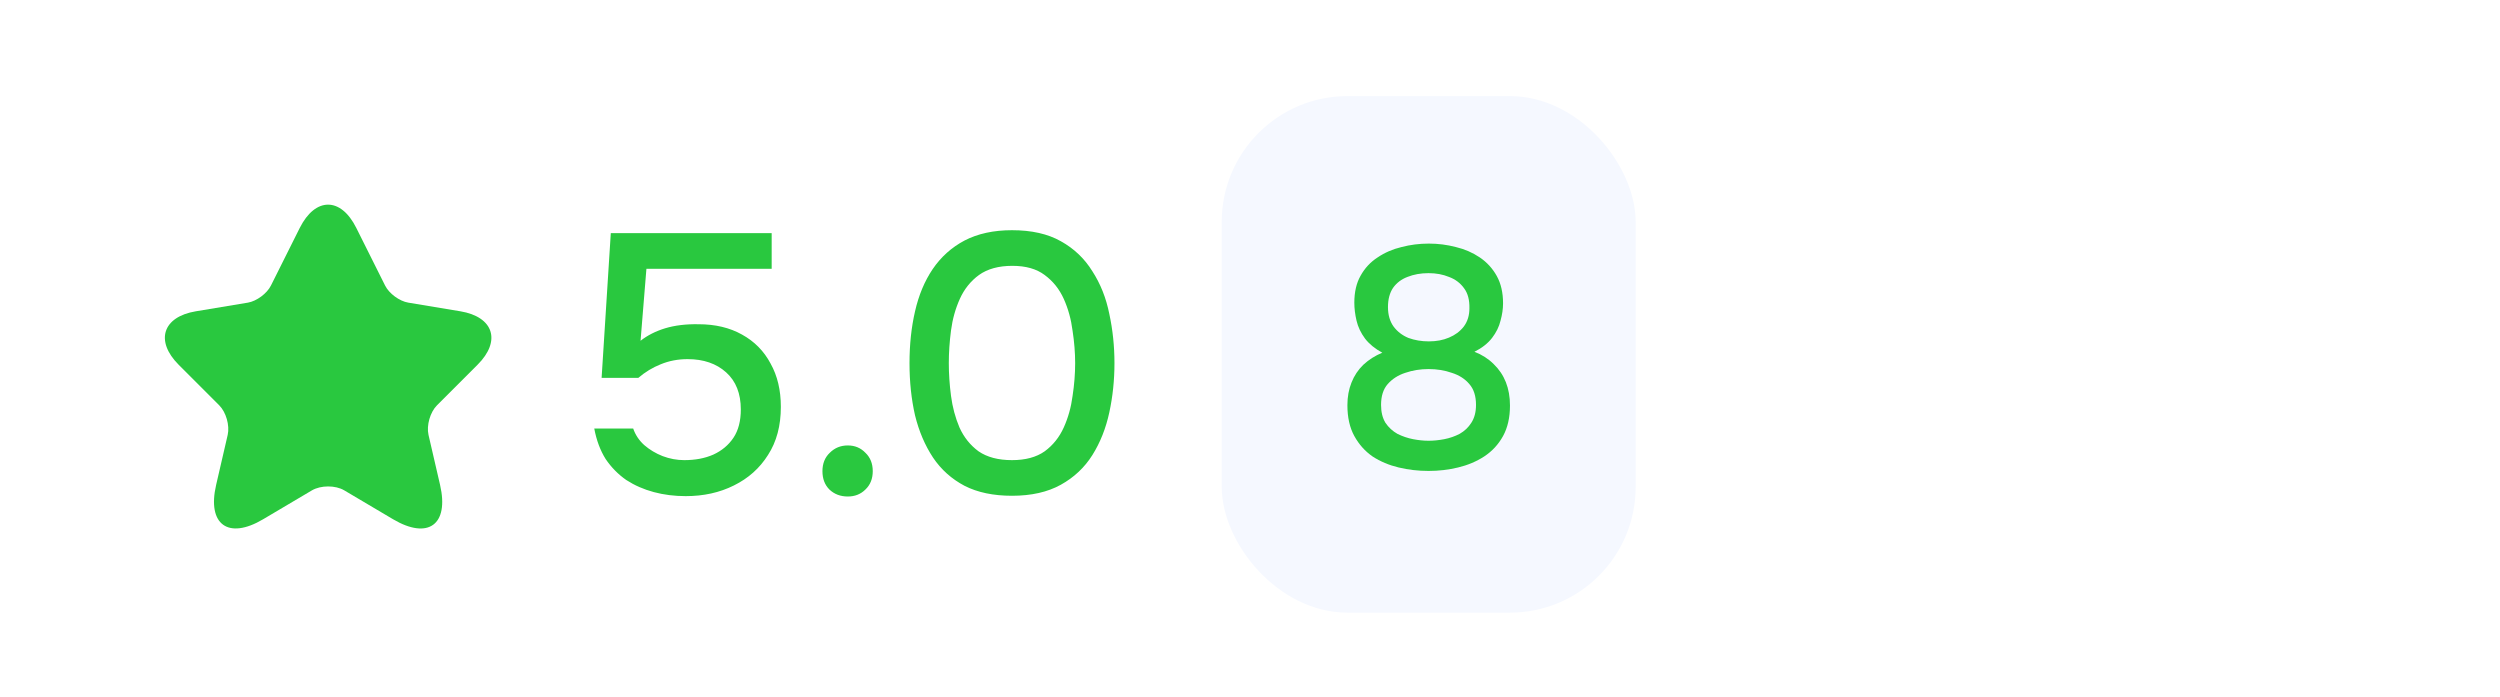 <svg width="208" height="58" viewBox="0 0 208 58" fill="none" xmlns="http://www.w3.org/2000/svg">
<rect width="208" height="58" fill="white"/>
<path d="M29.648 18.972L32.038 23.753C32.364 24.418 33.233 25.057 33.967 25.179L38.299 25.899C41.07 26.36 41.722 28.371 39.725 30.354L36.357 33.722C35.787 34.292 35.474 35.392 35.651 36.18L36.615 40.35C37.376 43.65 35.624 44.927 32.704 43.202L28.643 40.798C27.909 40.363 26.701 40.363 25.953 40.798L21.892 43.202C18.986 44.927 17.22 43.636 17.981 40.35L18.945 36.18C19.122 35.392 18.809 34.292 18.239 33.722L14.871 30.354C12.888 28.371 13.526 26.36 16.297 25.899L20.629 25.179C21.349 25.057 22.218 24.418 22.544 23.753L24.935 18.972C26.239 16.378 28.358 16.378 29.648 18.972Z" fill="#29C83F"/>
<path d="M57.052 41.278C56.115 41.278 55.229 41.166 54.394 40.942C53.558 40.718 52.794 40.382 52.102 39.934C51.429 39.465 50.859 38.884 50.39 38.192C49.942 37.479 49.626 36.633 49.443 35.655H52.682C52.866 36.185 53.171 36.643 53.599 37.03C54.047 37.417 54.557 37.723 55.127 37.947C55.718 38.171 56.319 38.283 56.93 38.283C57.847 38.283 58.651 38.13 59.344 37.825C60.057 37.499 60.617 37.03 61.025 36.419C61.432 35.808 61.636 35.024 61.636 34.066C61.636 32.742 61.229 31.713 60.414 30.98C59.599 30.246 58.529 29.88 57.205 29.88C56.41 29.88 55.667 30.022 54.974 30.307C54.302 30.572 53.681 30.949 53.11 31.438H50.054L50.818 19.398H64.203V22.362H53.782L53.294 28.352C53.864 27.904 54.546 27.557 55.341 27.313C56.156 27.068 57.083 26.956 58.122 26.977C59.507 26.977 60.709 27.262 61.728 27.832C62.767 28.403 63.561 29.207 64.111 30.246C64.682 31.265 64.967 32.467 64.967 33.852C64.967 35.421 64.611 36.755 63.898 37.855C63.205 38.956 62.258 39.801 61.056 40.392C59.874 40.983 58.539 41.278 57.052 41.278ZM70.535 41.309C69.924 41.309 69.415 41.115 69.007 40.728C68.62 40.341 68.427 39.832 68.427 39.2C68.427 38.569 68.63 38.059 69.038 37.672C69.445 37.265 69.944 37.061 70.535 37.061C71.126 37.061 71.615 37.265 72.002 37.672C72.409 38.059 72.613 38.569 72.613 39.2C72.613 39.832 72.409 40.341 72.002 40.728C71.615 41.115 71.126 41.309 70.535 41.309ZM84.197 41.248C82.649 41.248 81.335 40.972 80.255 40.422C79.175 39.852 78.299 39.068 77.627 38.069C76.955 37.051 76.456 35.879 76.13 34.555C75.824 33.211 75.671 31.764 75.671 30.216C75.671 28.667 75.824 27.231 76.13 25.907C76.435 24.562 76.924 23.391 77.597 22.393C78.289 21.374 79.175 20.579 80.255 20.009C81.355 19.439 82.669 19.153 84.197 19.153C85.827 19.153 87.182 19.459 88.261 20.07C89.362 20.681 90.238 21.517 90.89 22.576C91.562 23.615 92.031 24.797 92.295 26.121C92.581 27.445 92.723 28.81 92.723 30.216C92.723 31.622 92.581 32.986 92.295 34.311C92.01 35.635 91.541 36.816 90.89 37.855C90.238 38.895 89.362 39.72 88.261 40.331C87.161 40.942 85.807 41.248 84.197 41.248ZM84.197 38.283C85.318 38.283 86.224 38.039 86.917 37.55C87.61 37.041 88.139 36.379 88.506 35.564C88.873 34.749 89.117 33.873 89.239 32.935C89.382 31.998 89.453 31.092 89.453 30.216C89.453 29.36 89.382 28.464 89.239 27.527C89.117 26.569 88.873 25.683 88.506 24.868C88.139 24.053 87.61 23.391 86.917 22.882C86.245 22.372 85.348 22.118 84.228 22.118C83.087 22.118 82.16 22.372 81.447 22.882C80.754 23.391 80.225 24.053 79.858 24.868C79.491 25.683 79.247 26.559 79.124 27.496C79.002 28.433 78.941 29.34 78.941 30.216C78.941 31.092 79.002 31.998 79.124 32.935C79.247 33.873 79.481 34.749 79.827 35.564C80.194 36.379 80.724 37.041 81.416 37.55C82.129 38.039 83.056 38.283 84.197 38.283Z" fill="#29C83F"/>
<rect x="101.647" y="7.996" width="34.441" height="42.976" rx="10.465" fill="#F5F8FF"/>
<path d="M118.854 39.182C117.999 39.182 117.171 39.086 116.369 38.894C115.566 38.702 114.843 38.397 114.197 37.978C113.569 37.542 113.064 36.976 112.68 36.278C112.296 35.58 112.104 34.726 112.104 33.714C112.104 33.017 112.218 32.389 112.444 31.831C112.671 31.255 113.002 30.758 113.439 30.339C113.892 29.921 114.415 29.589 115.008 29.345C114.398 29.014 113.918 28.621 113.569 28.168C113.221 27.697 112.985 27.2 112.863 26.677C112.741 26.153 112.68 25.656 112.68 25.186C112.68 24.296 112.854 23.546 113.203 22.936C113.552 22.308 114.023 21.802 114.616 21.418C115.209 21.017 115.872 20.729 116.604 20.555C117.337 20.363 118.095 20.267 118.88 20.267C119.648 20.267 120.398 20.363 121.13 20.555C121.863 20.729 122.525 21.017 123.118 21.418C123.711 21.819 124.182 22.334 124.531 22.962C124.88 23.59 125.054 24.348 125.054 25.238C125.054 25.691 124.985 26.171 124.845 26.677C124.723 27.183 124.487 27.662 124.139 28.116C123.79 28.569 123.301 28.953 122.674 29.267C123.301 29.511 123.833 29.851 124.269 30.287C124.723 30.723 125.063 31.229 125.29 31.804C125.516 32.38 125.63 33.025 125.63 33.74C125.63 34.734 125.438 35.58 125.054 36.278C124.671 36.976 124.147 37.542 123.485 37.978C122.839 38.397 122.115 38.702 121.313 38.894C120.528 39.086 119.709 39.182 118.854 39.182ZM118.854 36.67C119.273 36.67 119.709 36.627 120.162 36.54C120.616 36.452 121.043 36.304 121.444 36.095C121.845 35.868 122.168 35.563 122.412 35.179C122.674 34.778 122.804 34.281 122.804 33.688C122.804 32.956 122.621 32.38 122.255 31.961C121.889 31.525 121.4 31.211 120.79 31.02C120.197 30.81 119.552 30.706 118.854 30.706C118.174 30.706 117.528 30.81 116.918 31.02C116.325 31.211 115.837 31.525 115.453 31.961C115.087 32.38 114.904 32.956 114.904 33.688C114.904 34.281 115.026 34.778 115.27 35.179C115.531 35.563 115.863 35.868 116.264 36.095C116.683 36.304 117.119 36.452 117.572 36.54C118.026 36.627 118.453 36.67 118.854 36.67ZM118.88 28.403C119.508 28.403 120.066 28.299 120.554 28.089C121.06 27.88 121.47 27.575 121.784 27.174C122.098 26.755 122.255 26.249 122.255 25.656C122.272 24.959 122.124 24.401 121.81 23.982C121.496 23.546 121.078 23.232 120.554 23.04C120.049 22.831 119.482 22.726 118.854 22.726C118.209 22.726 117.624 22.831 117.101 23.04C116.595 23.232 116.194 23.537 115.898 23.956C115.619 24.375 115.479 24.906 115.479 25.552C115.479 26.197 115.636 26.738 115.95 27.174C116.264 27.592 116.674 27.906 117.18 28.116C117.703 28.307 118.27 28.403 118.88 28.403Z" fill="#29C83F"/>
</svg>
